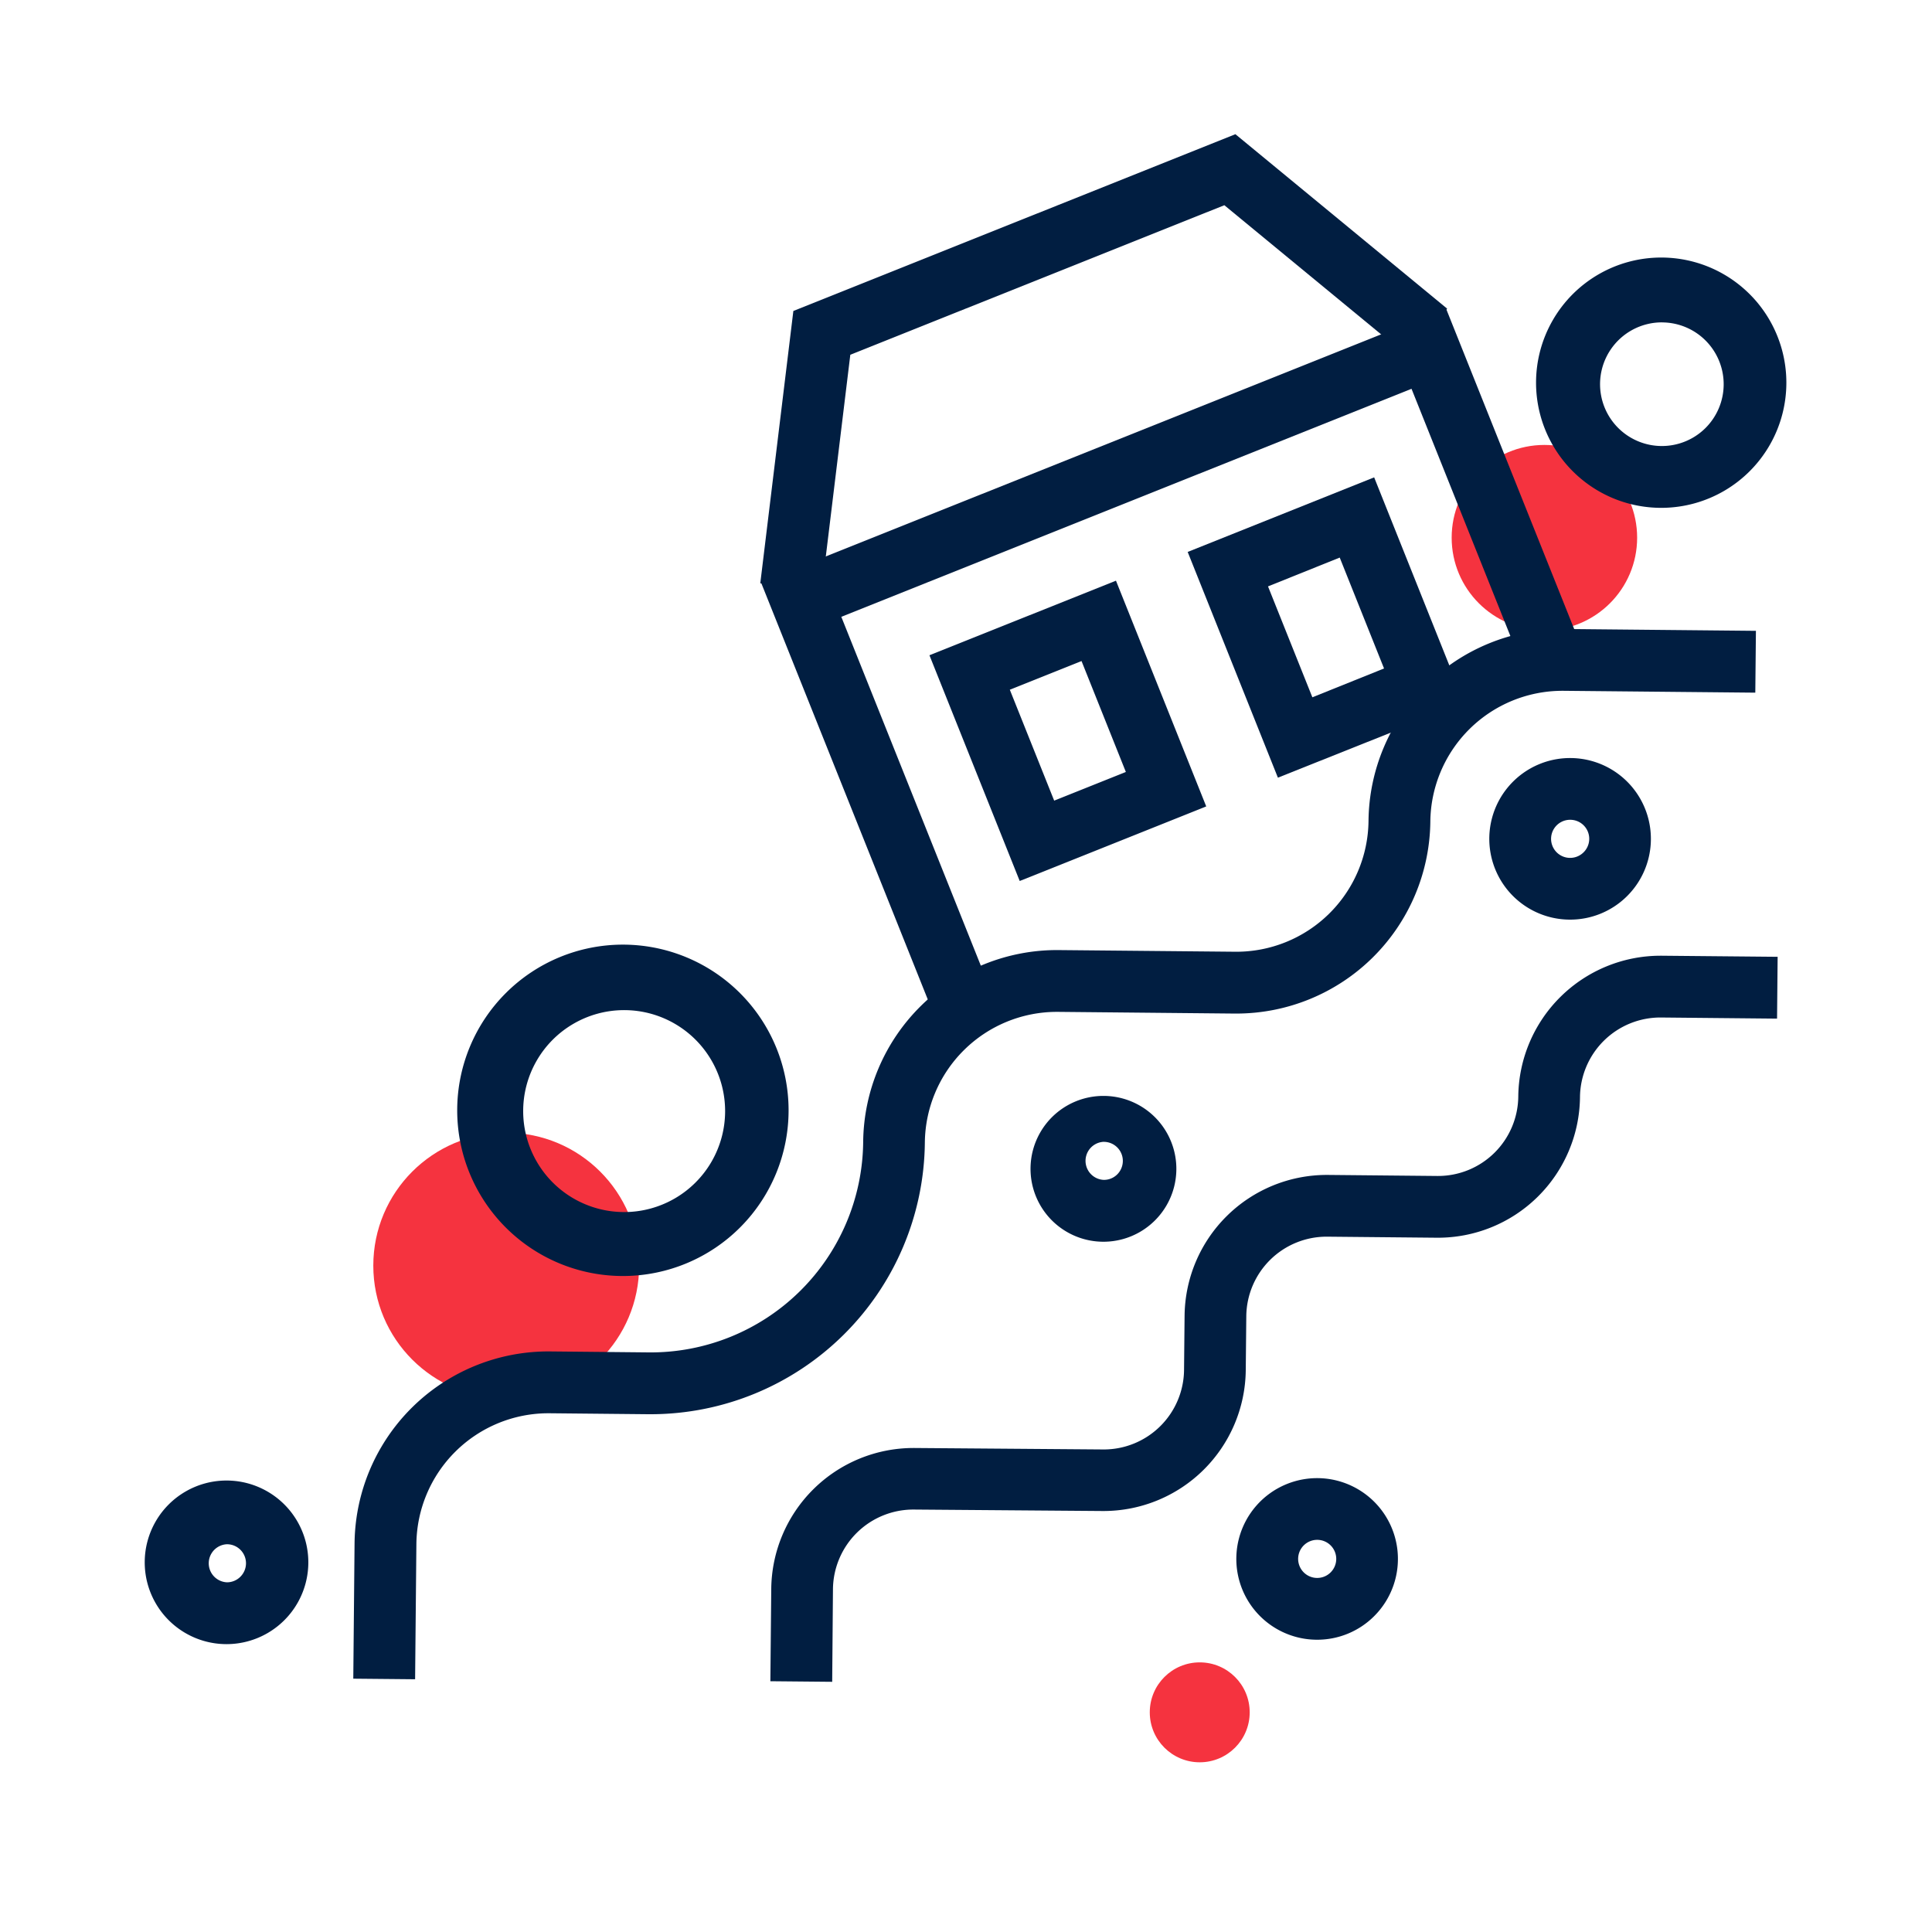 <svg id="Icons" xmlns="http://www.w3.org/2000/svg" viewBox="0 0 500 500"><defs><style>.cls-1{fill:#f5333f;}.cls-2{fill:#011e41;}</style></defs><circle class="cls-1" cx="131.01" cy="327.54" r="34.4"/><circle class="cls-1" cx="399.69" cy="139.15" r="24"/><circle class="cls-1" cx="310.49" cy="443.15" r="12.93"/><path class="cls-2" d="M107.43,434.59l-16-.15.33-35a50.17,50.17,0,0,1,50.65-49.69l25.5.25a55,55,0,0,0,55.48-54.44A50.17,50.17,0,0,1,274,245.88l45.68.43a34.22,34.22,0,0,0,34.49-33.84,50.17,50.17,0,0,1,50.15-49.69h.49l49.62.48-.16,16-49.61-.48h-.33a34.2,34.2,0,0,0-34.16,33.84,50.23,50.23,0,0,1-50.16,49.69h-.49l-45.67-.44h-.34a34.18,34.18,0,0,0-34.16,33.84A71,71,0,0,1,168.44,366h-.69l-25.5-.25h-.33a34.18,34.18,0,0,0-34.16,33.84Z"/><path class="cls-2" d="M161.4,330.23H161a42.88,42.88,0,1,1,.41,0Zm0-68.81a26.13,26.13,0,1,0,.26,0Z"/><path class="cls-2" d="M430.08,131.43h-.32a32.39,32.39,0,1,1,.32,0Zm0-48a16,16,0,1,0,11.21,27.43h0a16,16,0,0,0-11-27.42Z"/><path class="cls-2" d="M406.36,238A20.91,20.91,0,1,1,421,232,20.87,20.87,0,0,1,406.36,238Zm0-25.84a4.93,4.93,0,1,0,3.45,8.44h0a4.92,4.92,0,0,0-3.45-8.44Z"/><path class="cls-2" d="M340.88,424.36a20.91,20.91,0,1,1,14.65-6A20.83,20.83,0,0,1,340.88,424.36Zm0-25.85a4.93,4.93,0,1,0,3.46,8.45h0a4.93,4.93,0,0,0-3.46-8.45Z"/><path class="cls-2" d="M285.67,321.36h-.2a18.87,18.87,0,1,1,.2,0Zm0-25.86a4.93,4.93,0,0,0-.05,9.85h.05a4.85,4.85,0,0,0,3.45-1.4h0a4.93,4.93,0,0,0-3.41-8.44Z"/><path class="cls-2" d="M58.73,425.5h-.21a21.17,21.17,0,1,1,.21,0Zm0-25.85a4.93,4.93,0,0,0,0,9.85h0a4.9,4.9,0,0,0,3.45-1.41h0a4.92,4.92,0,0,0-3.45-8.44Z"/><polygon class="cls-2" points="240.21 258.91 196.94 150.71 374.22 79.82 407.98 164.25 393.12 170.19 365.3 100.62 217.73 159.63 255.06 252.97 240.21 258.91"/><polygon class="cls-2" points="212.64 152.89 196.76 150.96 205.32 80.48 319.72 34.73 374.52 79.88 364.35 92.23 316.86 53.11 220.06 91.81 212.64 152.89"/><path class="cls-2" d="M263.9,228l-23.36-58.42,48.27-19.3,23.36,58.42Zm-2.56-49.5,11.48,28.7,18.55-7.42-11.47-28.7Z"/><path class="cls-2" d="M330.72,201.26l-23.35-58.42,48.26-19.3L379,182Zm-2.56-49.5,11.48,28.7L358.19,173l-11.47-28.7Z"/><path class="cls-2" d="M215.37,435.25l-16-.15.23-23.93a36.83,36.83,0,0,1,36.77-36.43h.29l48.84.38h.17a20.79,20.79,0,0,0,20.76-20.58l.14-14.05a36.81,36.81,0,0,1,36.76-36.42h.36l28.27.27h.21a20.77,20.77,0,0,0,20.76-20.58,36.82,36.82,0,0,1,36.77-36.42h.35l30,.28-.15,16-30-.29a20.81,20.81,0,0,0-21,20.58,36.77,36.77,0,0,1-37.12,36.41l-28.27-.27h-.21a20.79,20.79,0,0,0-20.76,20.58l-.14,14a36.83,36.83,0,0,1-36.76,36.42h-.29l-48.85-.38h-.16a20.81,20.81,0,0,0-20.77,20.58Z"/></svg>